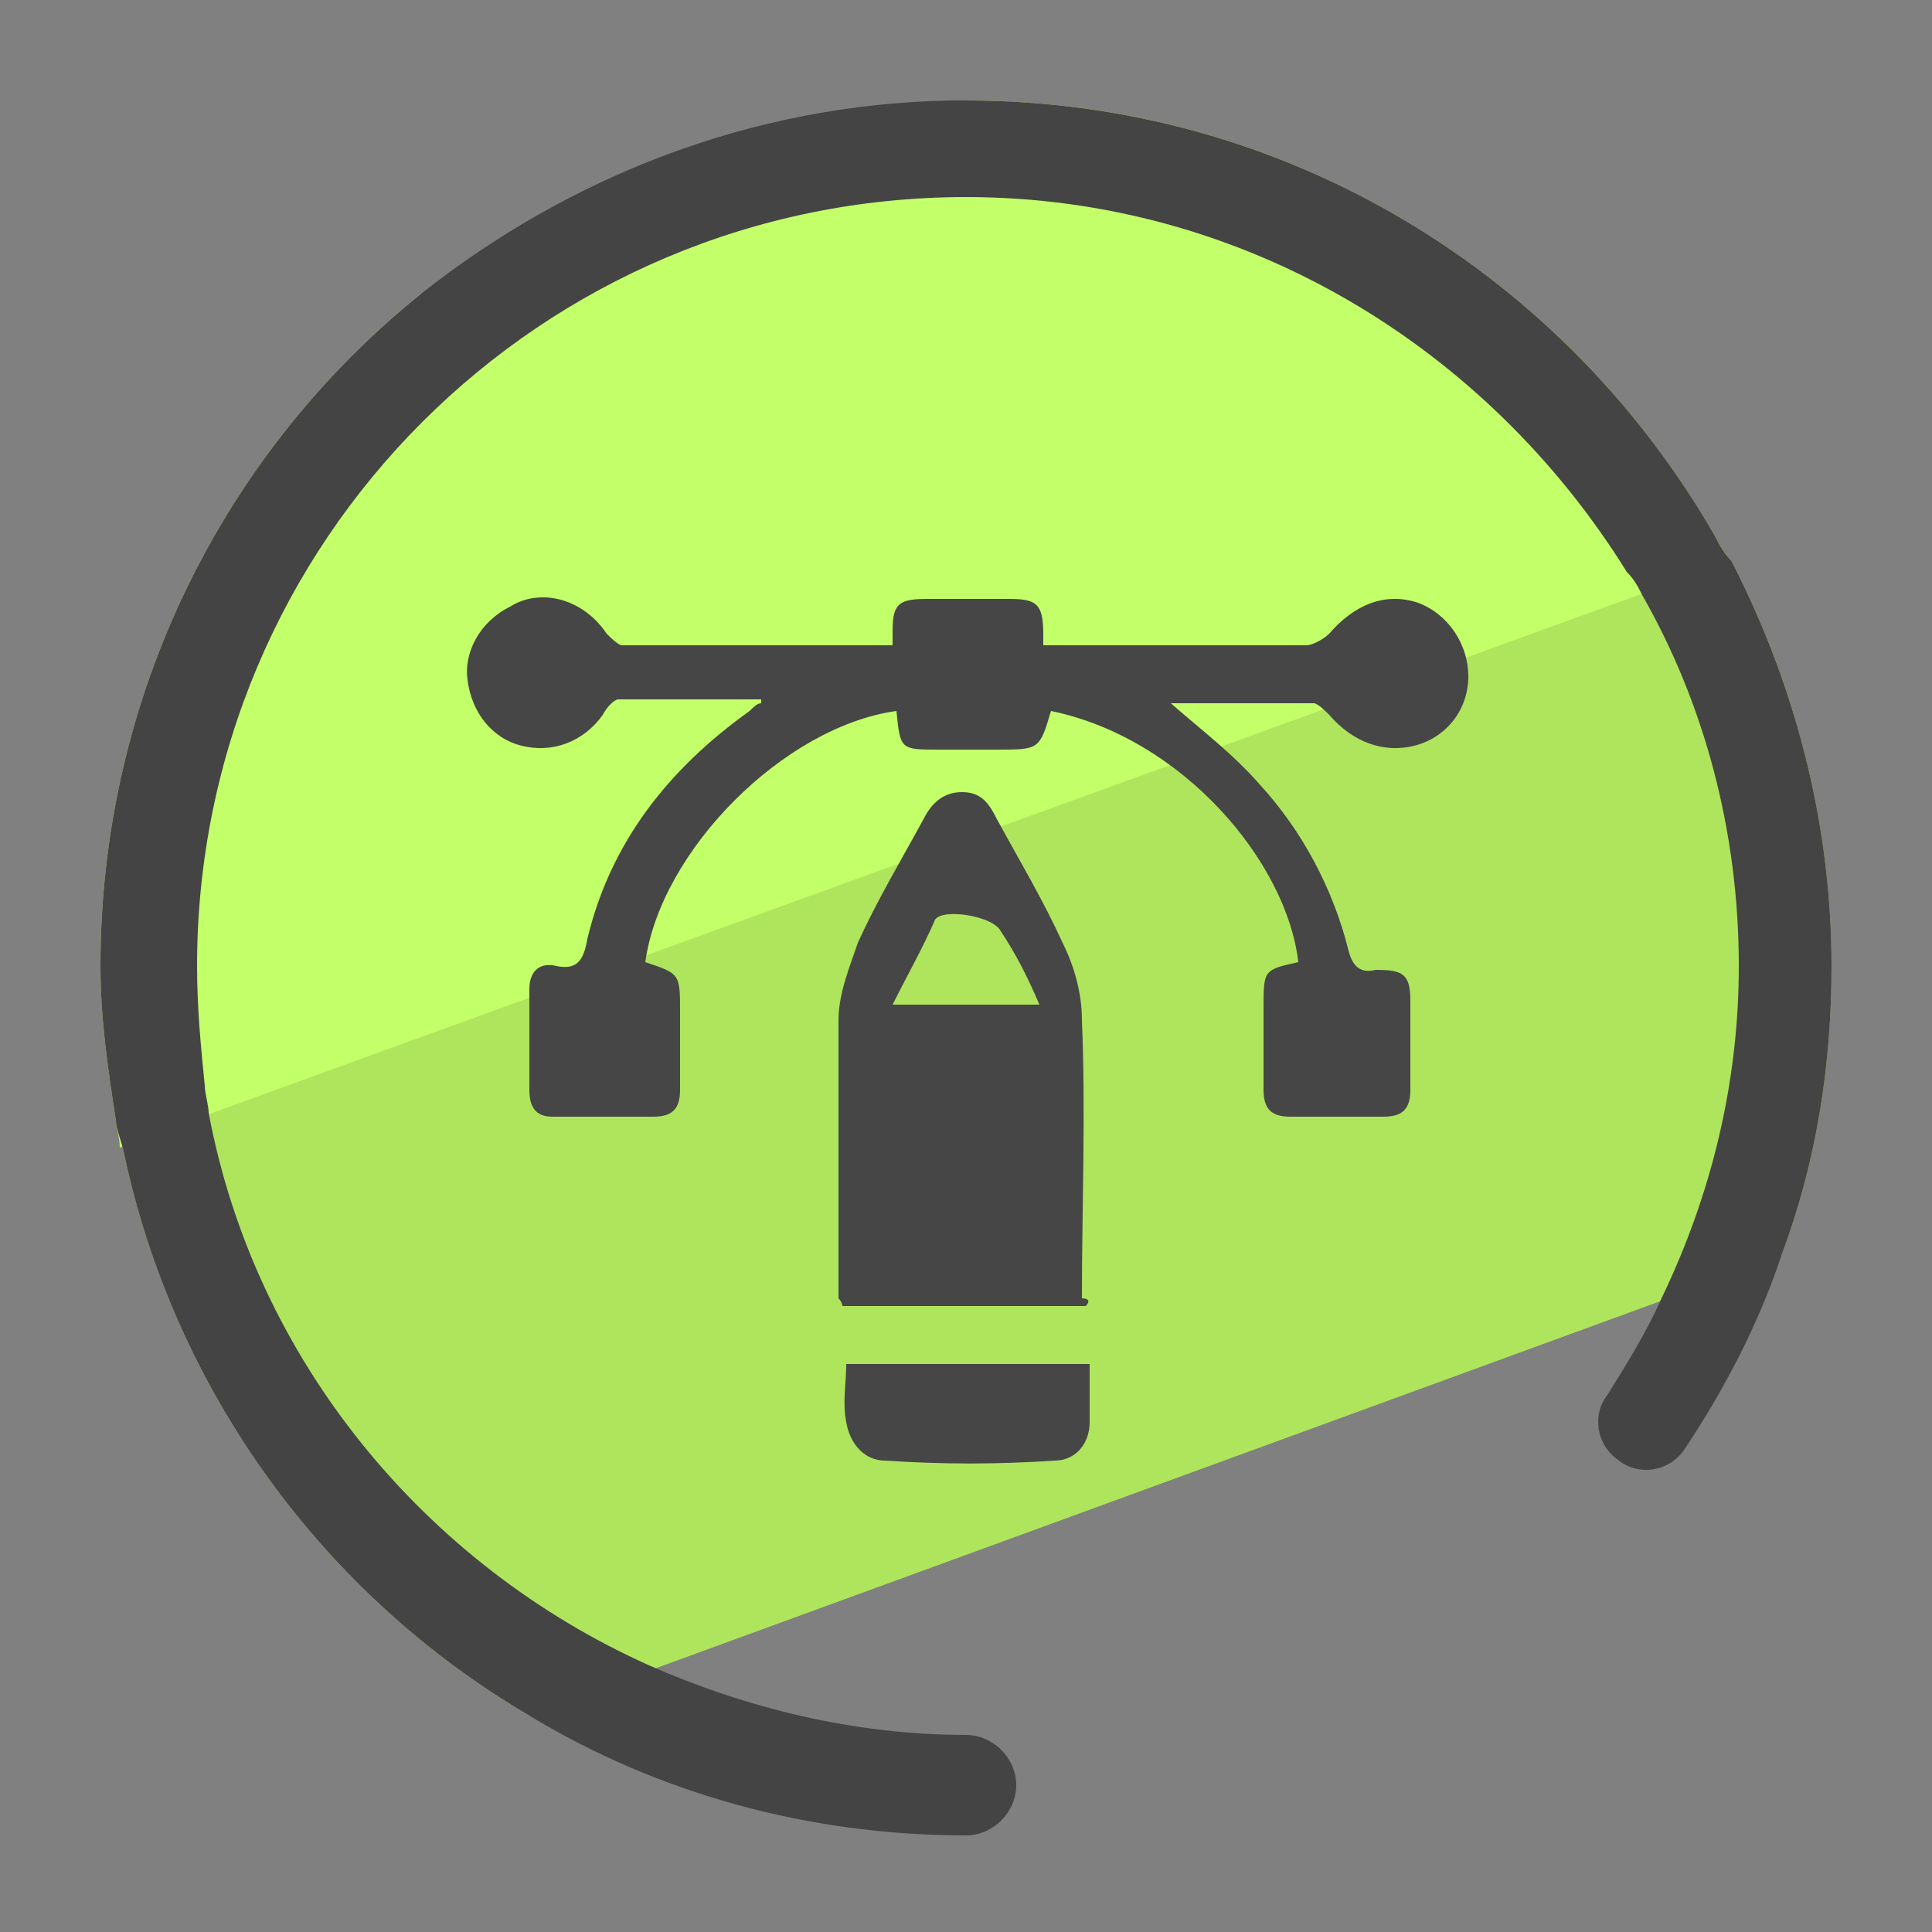 <svg xmlns="http://www.w3.org/2000/svg" id="Layer_1" x="0" y="0" version="1.1" viewBox="0 0 50 50" xml:space="preserve"><rect x="0" y="0" width="50" height="50" fill="#808080" stroke="none"/><style>.st3{fill:#464646}</style><path fill="#afe55d" d="M47.4 25c0 2.6-.4 5.1-1.3 7.5l-3.2 1.2-26 9.5-3.2 1.2C8.4 41.3 4.5 36 3.2 29.8c-.1-.4-.2-.6-.2-.8l2.4-.9L42 14.8l2.4-.9c.1.2.2.4.4.6 1.6 3.1 2.6 6.7 2.6 10.5z"/><path fill="#c3ff68" d="M44.8 14.5l-2.4.9L5.5 28.8l-2.4.9c0-.3-.1-.5-.1-.7-.2-1.3-.4-2.6-.4-4 0-7 3.2-13.3 8.3-17.4l13.7-5h.4c8.3 0 15.5 4.5 19.4 11.3.1.2.2.4.4.6z"/><path fill="#444" d="M47.4 25c0 2.6-.4 5.1-1.3 7.5-.6 1.8-1.5 3.5-2.5 5-.4.6-1.2.7-1.7.3-.6-.4-.7-1.2-.3-1.7.5-.8 1-1.6 1.4-2.5 1.3-2.7 2-5.6 2-8.6 0-3.5-.9-6.8-2.5-9.6-.1-.2-.2-.4-.4-.6C38.5 9 32.2 5.1 25 5.1 14 5.1 5.1 14 5.1 25c0 1.1.1 2.1.2 3.1 0 .2.1.5.1.7 1.2 6.4 5.6 11.7 11.4 14.3 2.5 1.1 5.3 1.8 8.2 1.8.7 0 1.3.6 1.3 1.3s-.6 1.3-1.3 1.3c-4.1 0-8-1.1-11.3-3.1C8.4 41.3 4.5 36 3.2 29.8c-.1-.4-.2-.6-.2-.8-.2-1.3-.4-2.6-.4-4 0-7 3.2-13.3 8.3-17.4 3.8-3 8.5-4.9 13.7-5h.4c8.3 0 15.5 4.5 19.4 11.3.1.2.2.4.4.6 1.6 3.1 2.6 6.7 2.6 10.5z"/><path d="M23.1 16.7v-.4c0-.7.2-.8.9-.8h2.1c.7 0 .9.1.9.9v.3h6.8c.2 0 .5-.2.6-.3.6-.7 1.4-1.1 2.3-.8.8.3 1.3 1.1 1.3 1.9 0 .9-.6 1.6-1.4 1.8-.8.2-1.6-.1-2.2-.8-.1-.1-.3-.3-.4-.3h-3.7c.8.7 1.6 1.3 2.3 2.1 1.1 1.2 1.9 2.7 2.3 4.3.1.4.3.6.7.5.7 0 .9.1.9.8v2.3c0 .5-.2.7-.7.7h-2.4c-.5 0-.7-.2-.7-.7v-2.1c0-1 0-1 .9-1.2-.3-2.6-3-5.8-6.4-6.5-.3 1-.3 1-1.4 1h-1.5c-1 0-1 0-1.1-1-2.9.4-6.1 3.6-6.5 6.5.9.3.9.3.9 1.3v2c0 .5-.2.7-.7.7h-2.6c-.4 0-.6-.2-.6-.7v-2.6c0-.5.3-.7.7-.6.5.1.7-.1.8-.7.6-2.5 2.1-4.4 4.2-5.9.1-.1.2-.2.3-.2v-.1H16c-.1 0-.3.2-.4.4-.5.7-1.3 1-2.1.8-.8-.2-1.3-.9-1.4-1.7-.1-.7.3-1.5 1.1-1.9.8-.5 1.9-.2 2.5.7.1.1.3.3.4.3h7z" class="st3"/><path d="M28.1 33.8h-6.3c0-.1-.1-.2-.1-.2v-7.2c0-.7.3-1.4.5-2 .5-1.1 1.1-2.1 1.7-3.2.2-.4.5-.7 1-.7s.7.3.9.7c.6 1.1 1.2 2.1 1.7 3.2.3.6.5 1.3.5 2 .1 2.4 0 4.8 0 7.2.2 0 .2.1.1.2zm-5-7.8h3.8c-.3-.7-.6-1.3-1-1.9-.2-.4-1.5-.6-1.7-.3-.3.7-.7 1.4-1.1 2.2zm-1.2 9.3h6.3v1.5c0 .6-.4 1-.9 1-1.5.1-2.9.1-4.4 0-.5 0-.9-.4-1-1-.1-.5 0-1 0-1.5z" class="st3"/></svg>